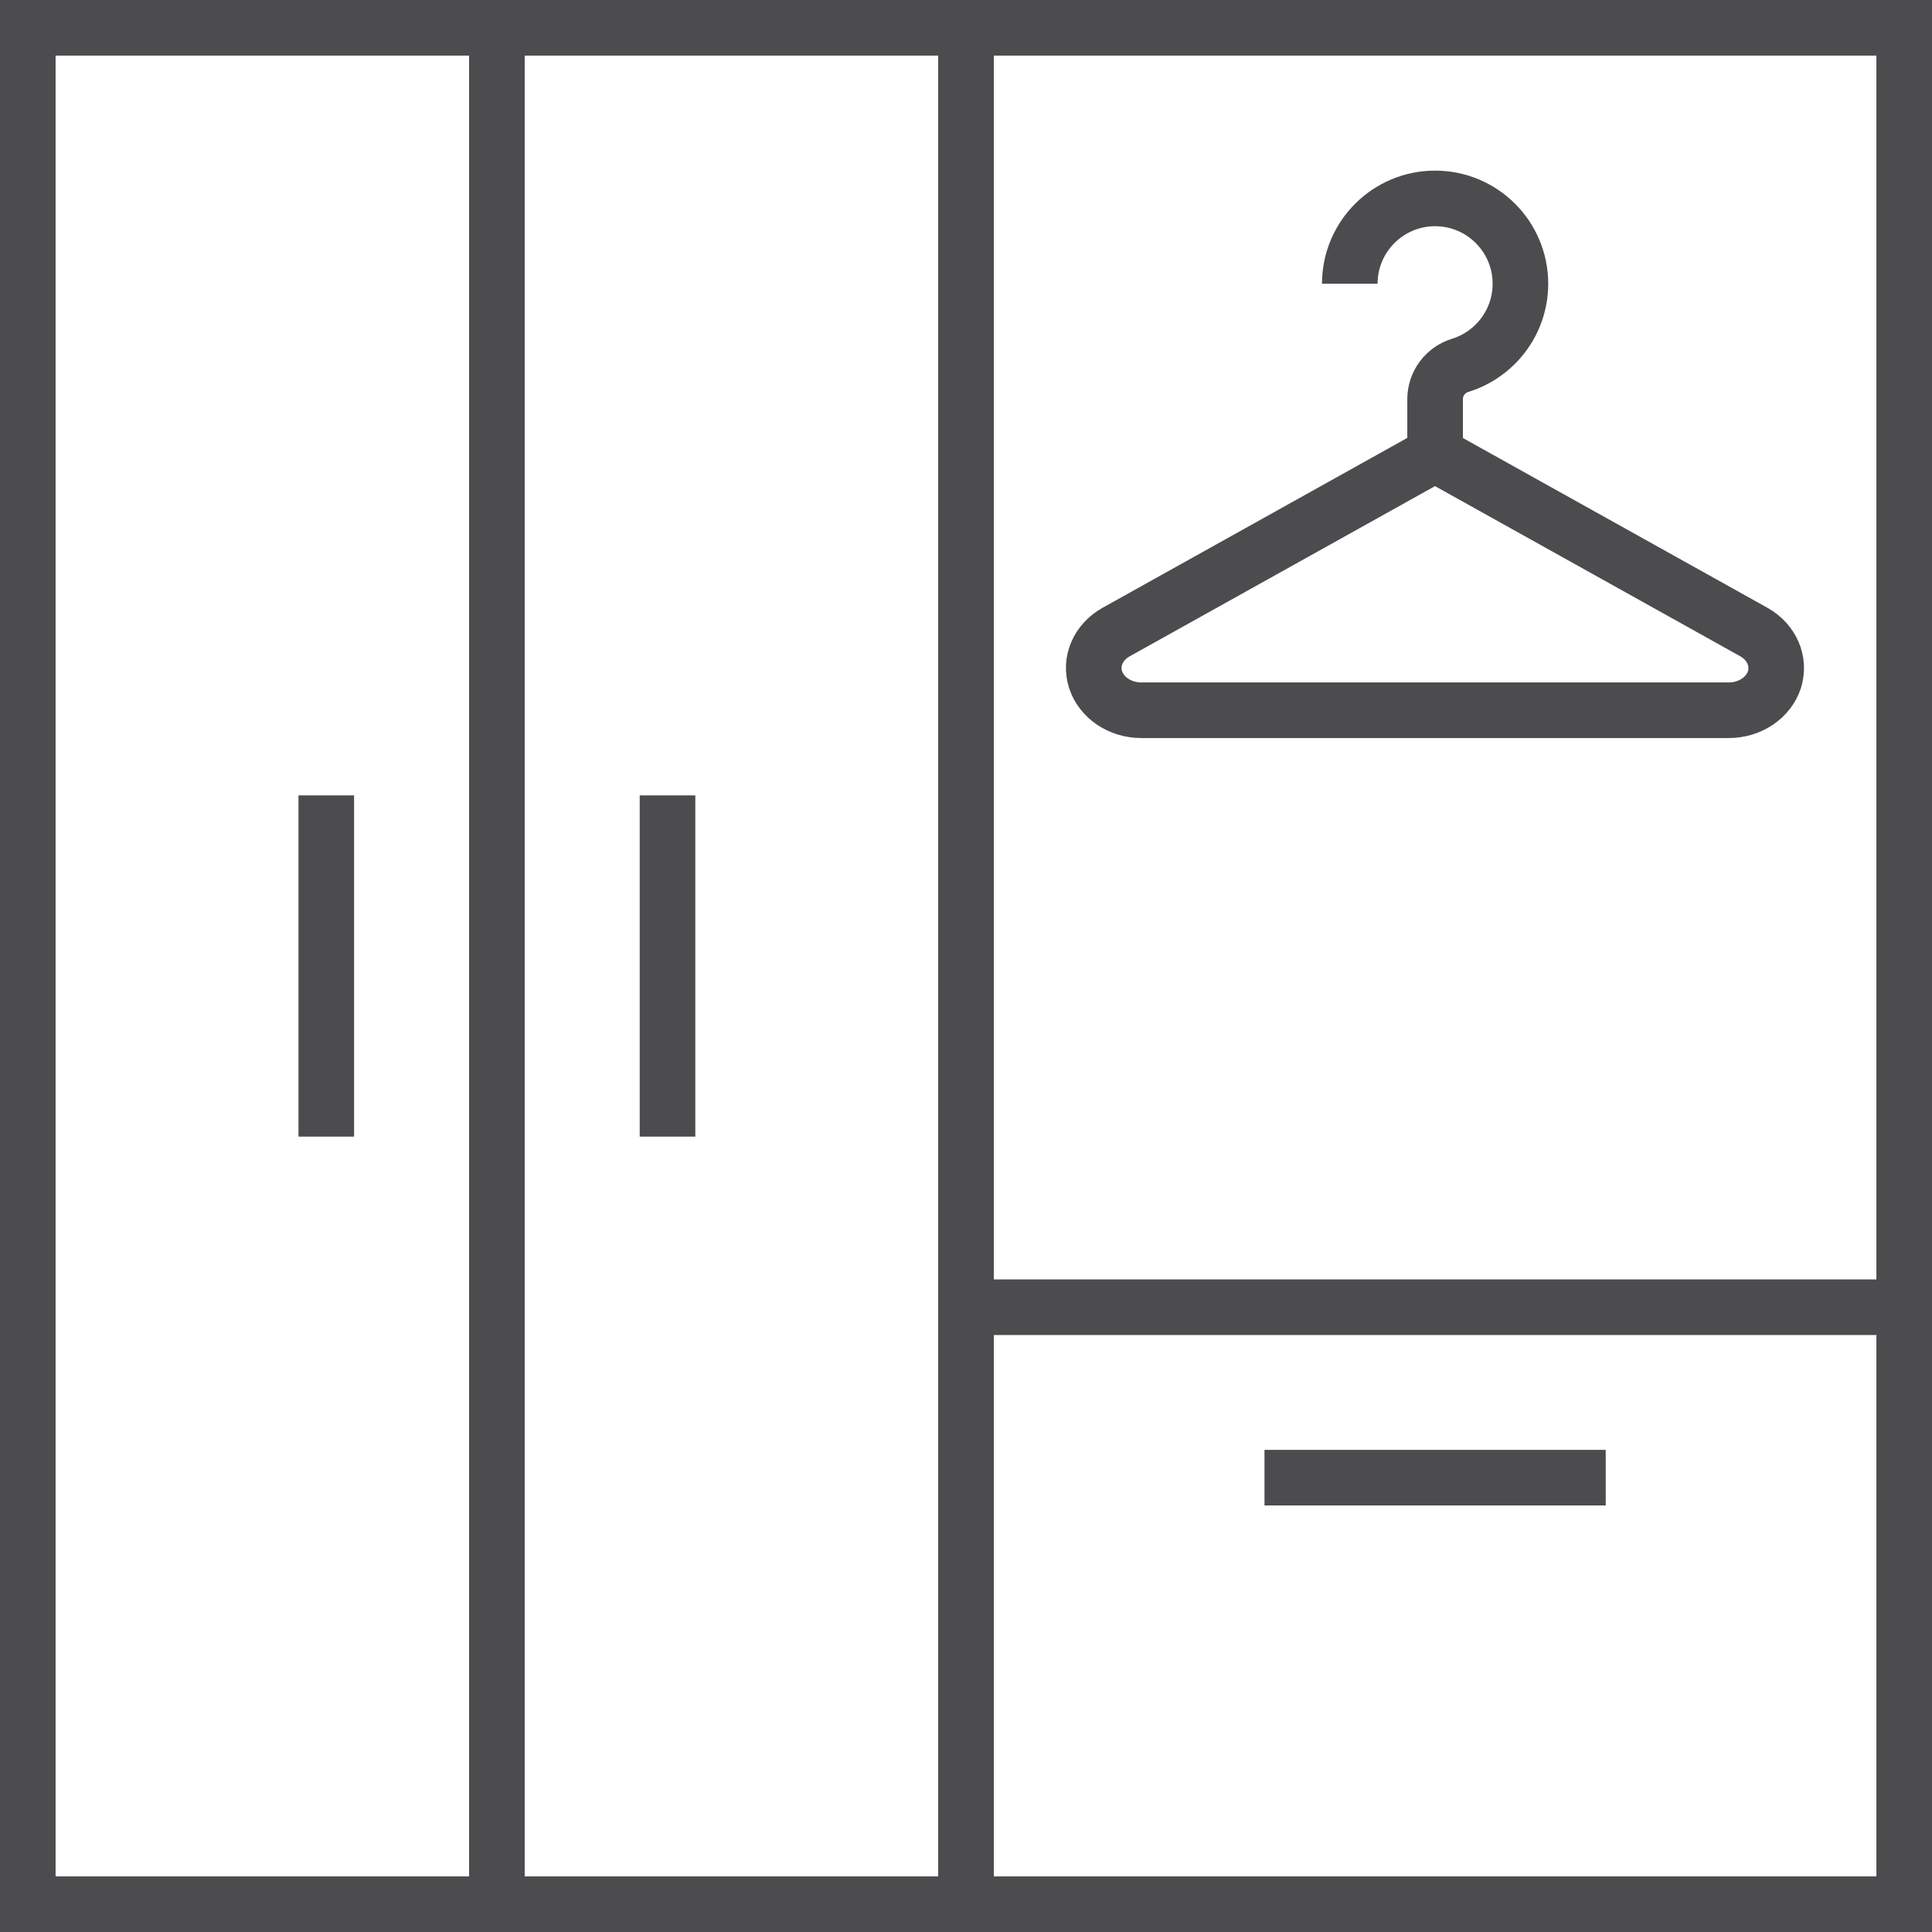 <?xml version="1.0" encoding="UTF-8"?>
<svg id="Vrstva_2" data-name="Vrstva 2" xmlns="http://www.w3.org/2000/svg" viewBox="0 0 111.2 111.2">
  <defs>
    <style>
      .cls-1 {
        fill: none;
        stroke: #4c4c4e;
        stroke-miterlimit: 10;
        stroke-width: 3.2px;
      }
    </style>
  </defs>
  <g id="Icons">
    <g>
      <rect class="cls-1" x="1.6" y="1.6" width="108" height="108"/>
      <line class="cls-1" x1="55.6" y1="1.6" x2="55.6" y2="109.6"/>
      <line class="cls-1" x1="28.6" y1="1.6" x2="28.6" y2="109.6"/>
      <line class="cls-1" x1="38.42" y1="45.78" x2="38.42" y2="65.42"/>
      <line class="cls-1" x1="72.78" y1="85.05" x2="92.42" y2="85.05"/>
      <line class="cls-1" x1="18.78" y1="45.78" x2="18.78" y2="65.42"/>
      <line class="cls-1" x1="55.6" y1="75.24" x2="109.6" y2="75.24"/>
      <g>
        <path class="cls-1" d="M77.69,16.33c0-2.71,2.2-4.91,4.91-4.91s4.91,2.2,4.91,4.91c0,2.21-1.46,4.08-3.47,4.7-.85.26-1.44,1.05-1.44,1.94v3.18"/>
        <path class="cls-1" d="M82.6,26.15l18.35,10.23c1.03.58,1.51,1.69,1.18,2.74-.34,1.04-1.41,1.76-2.63,1.76h-33.81c-1.22,0-2.29-.72-2.63-1.76-.34-1.04.14-2.16,1.18-2.74l18.35-10.23Z"/>
      </g>
    </g>
  </g>
</svg>